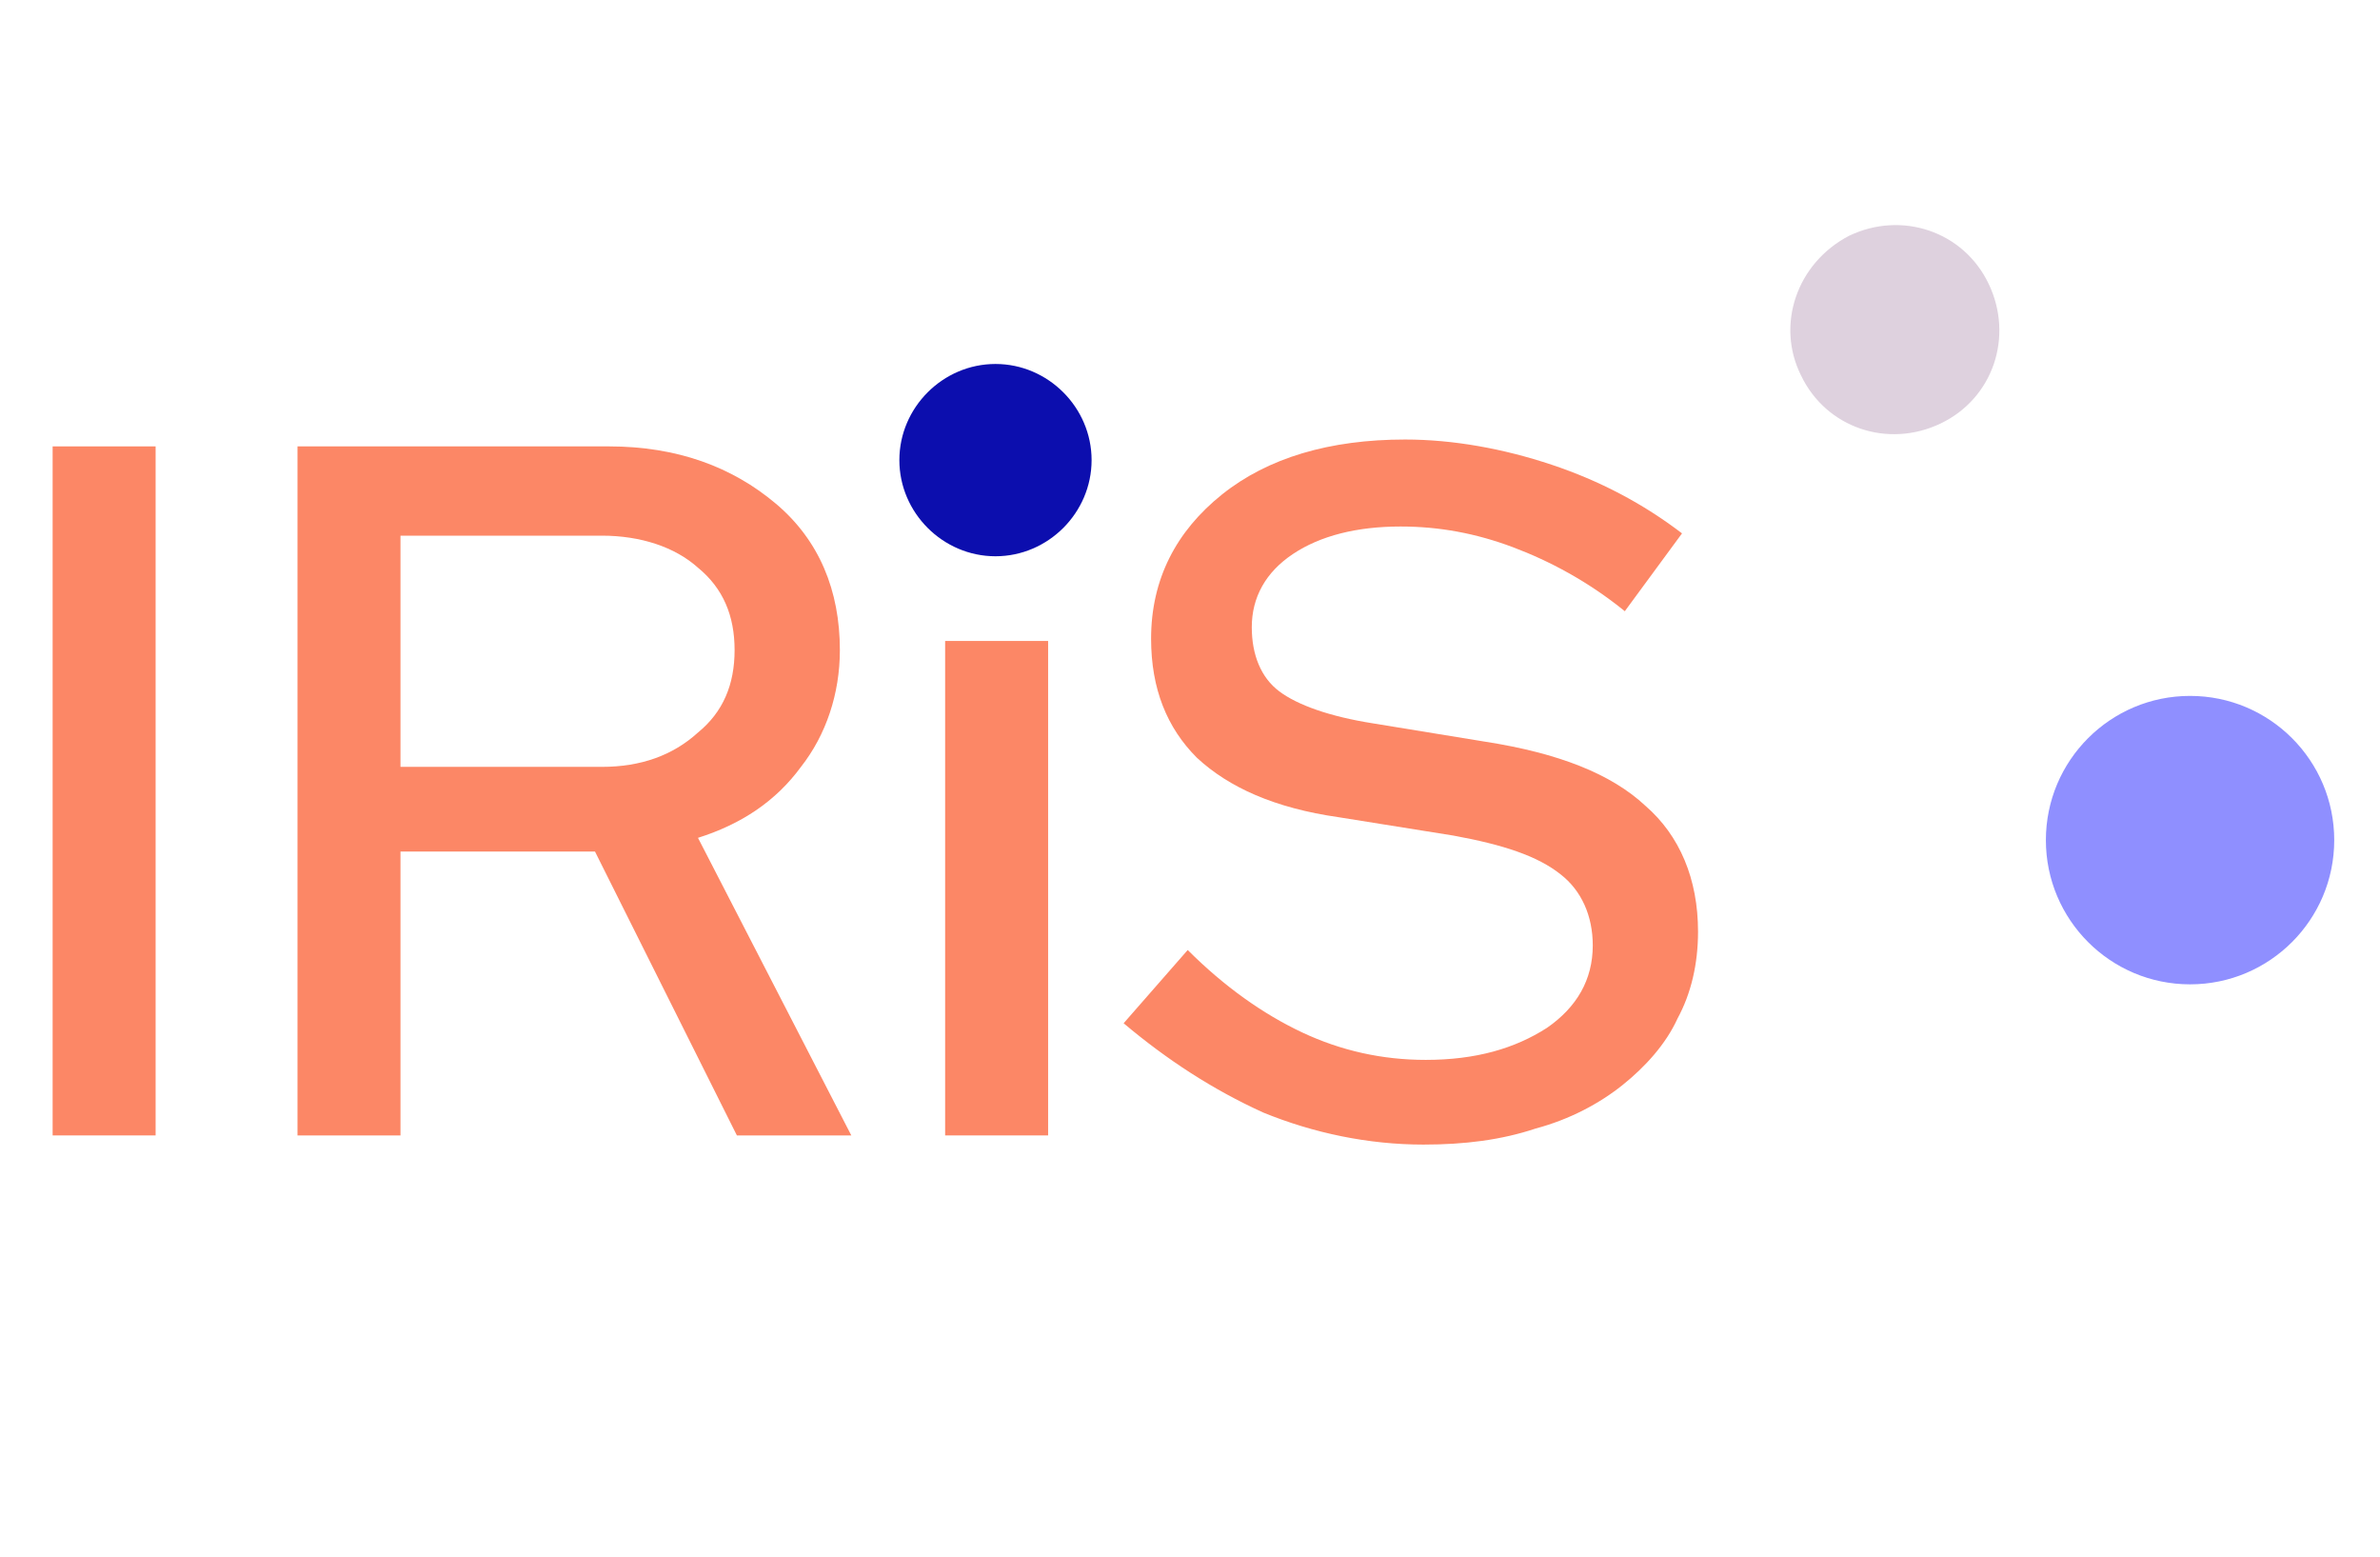 <?xml version="1.0" encoding="utf-8"?>
<!-- Generator: Adobe Illustrator 25.1.0, SVG Export Plug-In . SVG Version: 6.00 Build 0)  -->
<svg version="1.1" id="Ebene_1" xmlns="http://www.w3.org/2000/svg" xmlns:xlink="http://www.w3.org/1999/xlink" x="0px" y="0px"
	 viewBox="0 0 104 68" style="enable-background:new 0 0 104 68;" xml:space="preserve">
<style type="text/css">
	.st0{fill:#FC8766;}
	.st1{fill:#0C0EAE;}
	.st2{fill:#8F8FFF;}
	.st3{fill:#DED1DE;}
</style>
<rect x="2.3" y="19.5" class="st0" width="4.5" height="30.1"/>
<path class="st0" d="M32.1,28.4c0,1.5-0.5,2.7-1.6,3.6c-1.1,1-2.5,1.5-4.2,1.5h-8.8V23.4h8.8c1.7,0,3.2,0.5,4.2,1.4
	C31.6,25.7,32.1,26.9,32.1,28.4 M35,33.5c1.1-1.4,1.7-3.2,1.7-5.1c0-2.6-0.9-4.8-2.8-6.4c-1.9-1.6-4.3-2.5-7.3-2.5H13v30.1h4.5V37.2
	H26l6.2,12.4h5l-6.7-13C32.4,36,33.9,35,35,33.5"/>
<path class="st0" d="M55.2,48.6c2.2,0.9,4.6,1.4,7,1.4c1.8,0,3.4-0.2,4.9-0.7c1.5-0.4,2.8-1.1,3.8-1.9c1-0.8,1.9-1.8,2.4-2.9
	c0.6-1.1,0.9-2.4,0.9-3.8c0-2.3-0.8-4.2-2.3-5.5c-1.5-1.4-3.8-2.3-7-2.8L60,31.6c-1.9-0.3-3.3-0.8-4.1-1.4c-0.8-0.6-1.2-1.6-1.2-2.8
	c0-1.3,0.6-2.4,1.8-3.2s2.8-1.2,4.7-1.2c1.7,0,3.3,0.3,4.9,0.9c1.6,0.6,3.3,1.5,4.9,2.8l2.5-3.4c-1.7-1.3-3.6-2.3-5.7-3
	s-4.3-1.1-6.4-1.1c-3.3,0-6,0.8-8,2.4c-2,1.6-3.1,3.7-3.1,6.3c0,2.2,0.7,3.9,2,5.2c1.4,1.3,3.4,2.2,6.2,2.6l5,0.8
	c2.2,0.4,3.7,0.9,4.7,1.7c0.9,0.7,1.4,1.8,1.4,3.1c0,1.5-0.7,2.7-2,3.6c-1.4,0.9-3.1,1.4-5.3,1.4c-1.9,0-3.7-0.4-5.4-1.2
	s-3.4-2-5-3.6l-2.8,3.2C51,46.3,53,47.6,55.2,48.6"/>
<rect x="41.3" y="28" class="st0" width="4.5" height="21.6"/>
<path class="st1" d="M43.5,24.3c2.3,0,4.2-1.9,4.2-4.2s-1.9-4.2-4.2-4.2s-4.2,1.9-4.2,4.2S41.2,24.3,43.5,24.3"/>
<circle class="st2" cx="95.7" cy="36.7" r="6.3"/>
<g>
	<path class="st3" d="M78.7,16.4c1.1,2.3,3.8,3.2,6.1,2.1c2.3-1.1,3.2-3.8,2.1-6.1c-1.1-2.3-3.8-3.2-6.1-2.1
		C78.5,11.5,77.6,14.2,78.7,16.4"/>
</g>
</svg>
